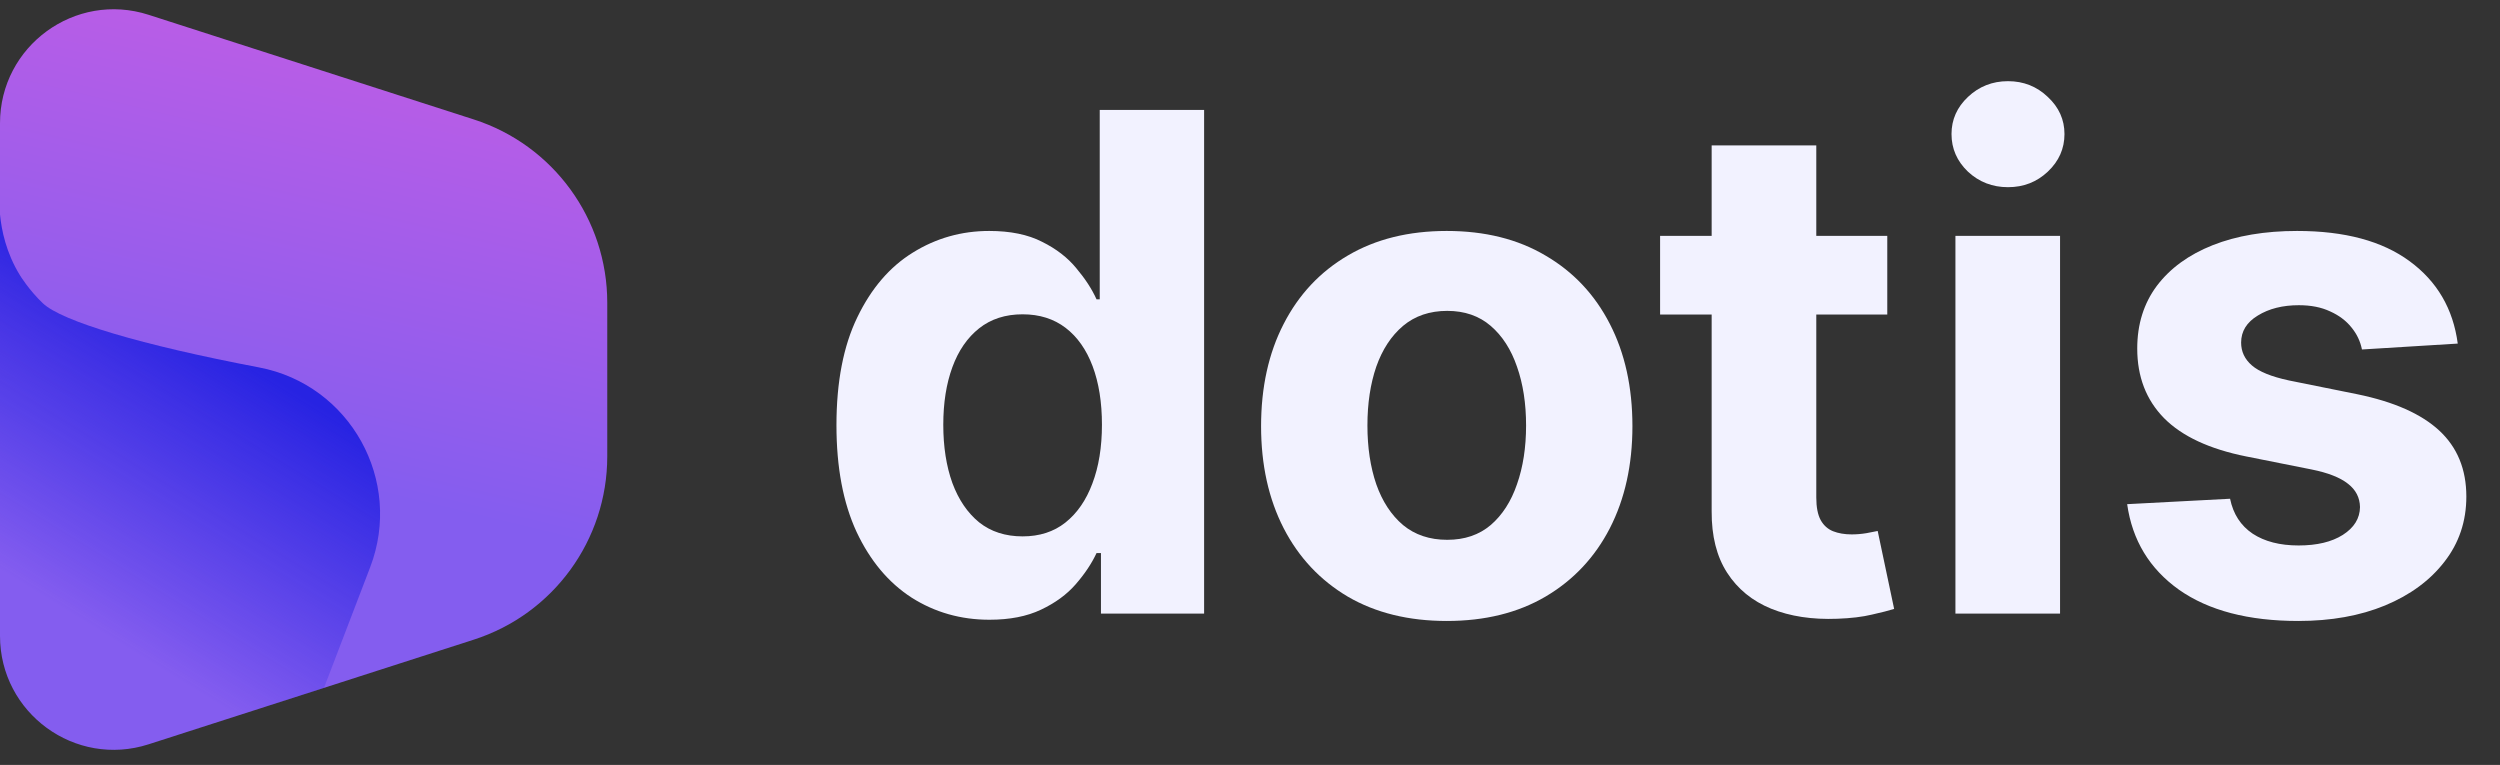 <svg width="134" height="41" viewBox="0 0 134 41" fill="none" xmlns="http://www.w3.org/2000/svg">
<rect x="0" y="0" width="134" height="41" fill="#333333" stroke="none"/>
<path d="M0 6.605C0 2.466 4.028 -0.473 7.964 0.793L25.4 6.404C29.659 7.775 32.549 11.743 32.549 16.223V24.465C32.549 28.945 29.661 32.913 25.4 34.284L7.964 39.895C4.028 41.161 0 38.222 0 34.081V6.605Z" fill="url(#paint0_linear_289_991)"/>
<path d="M17.363 36.873L7.964 39.897C4.026 41.163 0 38.224 0 34.085V11.499C0.082 12.324 0.319 13.537 1.071 14.758C1.071 14.758 1.554 15.552 2.3 16.258C3.31 17.216 7.563 18.491 13.882 19.693C18.768 20.621 21.622 25.76 19.839 30.41L17.363 36.876V36.873Z" fill="url(#paint1_linear_289_991)"/>
<path d="M131.735 18.416L126.601 18.732C126.513 18.293 126.325 17.897 126.035 17.546C125.745 17.185 125.364 16.9 124.89 16.689C124.425 16.469 123.867 16.359 123.218 16.359C122.349 16.359 121.616 16.544 121.019 16.913C120.423 17.273 120.124 17.757 120.124 18.363C120.124 18.846 120.317 19.255 120.704 19.589C121.09 19.923 121.752 20.191 122.691 20.393L126.351 21.131C128.317 21.535 129.782 22.185 130.748 23.082C131.713 23.978 132.196 25.156 132.196 26.614C132.196 27.941 131.805 29.105 131.024 30.107C130.252 31.109 129.19 31.891 127.839 32.453C126.496 33.007 124.947 33.284 123.192 33.284C120.515 33.284 118.382 32.726 116.794 31.61C115.214 30.485 114.288 28.956 114.016 27.023L119.532 26.733C119.699 27.55 120.102 28.174 120.743 28.605C121.384 29.026 122.204 29.237 123.205 29.237C124.188 29.237 124.978 29.048 125.574 28.671C126.18 28.284 126.487 27.787 126.496 27.181C126.487 26.671 126.272 26.254 125.851 25.929C125.429 25.595 124.78 25.34 123.902 25.164L120.401 24.466C118.426 24.07 116.956 23.385 115.991 22.41C115.034 21.434 114.556 20.191 114.556 18.679C114.556 17.379 114.907 16.258 115.609 15.318C116.32 14.378 117.316 13.653 118.597 13.143C119.887 12.633 121.397 12.379 123.126 12.379C125.68 12.379 127.689 12.919 129.155 14C130.629 15.081 131.489 16.553 131.735 18.416Z" fill="#F2F2FF"/>
<path d="M104.811 32.889V12.642H110.419V32.889H104.811ZM107.628 10.033C106.795 10.033 106.079 9.756 105.483 9.202C104.895 8.64 104.601 7.967 104.601 7.185C104.601 6.412 104.895 5.749 105.483 5.195C106.079 4.633 106.795 4.351 107.628 4.351C108.462 4.351 109.173 4.633 109.761 5.195C110.358 5.749 110.656 6.412 110.656 7.185C110.656 7.967 110.358 8.64 109.761 9.202C109.173 9.756 108.462 10.033 107.628 10.033Z" fill="#F2F2FF"/>
<path d="M101.158 12.642V16.86H88.981V12.642H101.158ZM91.745 7.792H97.353V26.667C97.353 27.185 97.432 27.59 97.59 27.88C97.748 28.161 97.968 28.359 98.249 28.473C98.538 28.587 98.872 28.644 99.249 28.644C99.512 28.644 99.776 28.622 100.039 28.578C100.302 28.526 100.504 28.486 100.644 28.46L101.526 32.638C101.246 32.726 100.851 32.827 100.342 32.941C99.833 33.064 99.214 33.139 98.486 33.165C97.134 33.218 95.949 33.038 94.931 32.625C93.922 32.212 93.136 31.57 92.575 30.7C92.013 29.83 91.737 28.732 91.745 27.405V7.792Z" fill="#F2F2FF"/>
<path d="M77.546 33.284C75.501 33.284 73.733 32.849 72.241 31.979C70.757 31.1 69.612 29.879 68.805 28.315C67.998 26.742 67.594 24.918 67.594 22.845C67.594 20.753 67.998 18.925 68.805 17.361C69.612 15.788 70.757 14.567 72.241 13.697C73.733 12.818 75.501 12.379 77.546 12.379C79.591 12.379 81.355 12.818 82.838 13.697C84.33 14.567 85.48 15.788 86.287 17.361C87.094 18.925 87.498 20.753 87.498 22.845C87.498 24.918 87.094 26.742 86.287 28.315C85.48 29.879 84.33 31.1 82.838 31.979C81.355 32.849 79.591 33.284 77.546 33.284ZM77.572 28.934C78.502 28.934 79.279 28.671 79.902 28.143C80.525 27.607 80.995 26.878 81.311 25.955C81.636 25.032 81.798 23.982 81.798 22.805C81.798 21.627 81.636 20.577 81.311 19.655C80.995 18.732 80.525 18.003 79.902 17.467C79.279 16.931 78.502 16.663 77.572 16.663C76.633 16.663 75.843 16.931 75.203 17.467C74.571 18.003 74.093 18.732 73.768 19.655C73.452 20.577 73.294 21.627 73.294 22.805C73.294 23.982 73.452 25.032 73.768 25.955C74.093 26.878 74.571 27.607 75.203 28.143C75.843 28.671 76.633 28.934 77.572 28.934Z" fill="#F2F2FF"/>
<path d="M53.035 33.218C51.499 33.218 50.108 32.823 48.862 32.032C47.624 31.232 46.641 30.059 45.913 28.512C45.193 26.957 44.834 25.05 44.834 22.792C44.834 20.472 45.206 18.543 45.953 17.005C46.698 15.459 47.69 14.303 48.928 13.539C50.174 12.765 51.538 12.379 53.022 12.379C54.154 12.379 55.097 12.572 55.852 12.959C56.615 13.336 57.23 13.811 57.695 14.382C58.169 14.945 58.529 15.498 58.774 16.043H58.946V5.894H64.54V32.889H59.011V29.646H58.774C58.511 30.208 58.138 30.766 57.655 31.32C57.181 31.865 56.563 32.317 55.799 32.678C55.044 33.038 54.123 33.218 53.035 33.218ZM54.812 28.75C55.716 28.75 56.479 28.504 57.102 28.012C57.734 27.511 58.217 26.812 58.551 25.916C58.893 25.019 59.064 23.969 59.064 22.765C59.064 21.561 58.897 20.516 58.564 19.628C58.23 18.741 57.748 18.055 57.116 17.572C56.484 17.089 55.716 16.847 54.812 16.847C53.891 16.847 53.114 17.098 52.482 17.598C51.85 18.099 51.372 18.794 51.047 19.681C50.722 20.569 50.56 21.597 50.56 22.765C50.56 23.943 50.722 24.984 51.047 25.889C51.38 26.786 51.859 27.489 52.482 27.998C53.114 28.499 53.891 28.75 54.812 28.75Z" fill="#F2F2FF"/>
<defs>
<linearGradient id="paint0_linear_289_991" x1="25.794" y1="-23.573" x2="14.02" y2="24.976" gradientUnits="userSpaceOnUse">
<stop stop-color="#FA5DDC"/>
<stop offset="1" stop-color="#845DEF"/>
</linearGradient>
<linearGradient id="paint1_linear_289_991" x1="0.114" y1="38.129" x2="22.502" y2="1.79" gradientUnits="userSpaceOnUse">
<stop offset="0.15" stop-color="#2723E2" stop-opacity="0"/>
<stop offset="0.535" stop-color="#2723E2"/>
</linearGradient>
</defs>
</svg>
